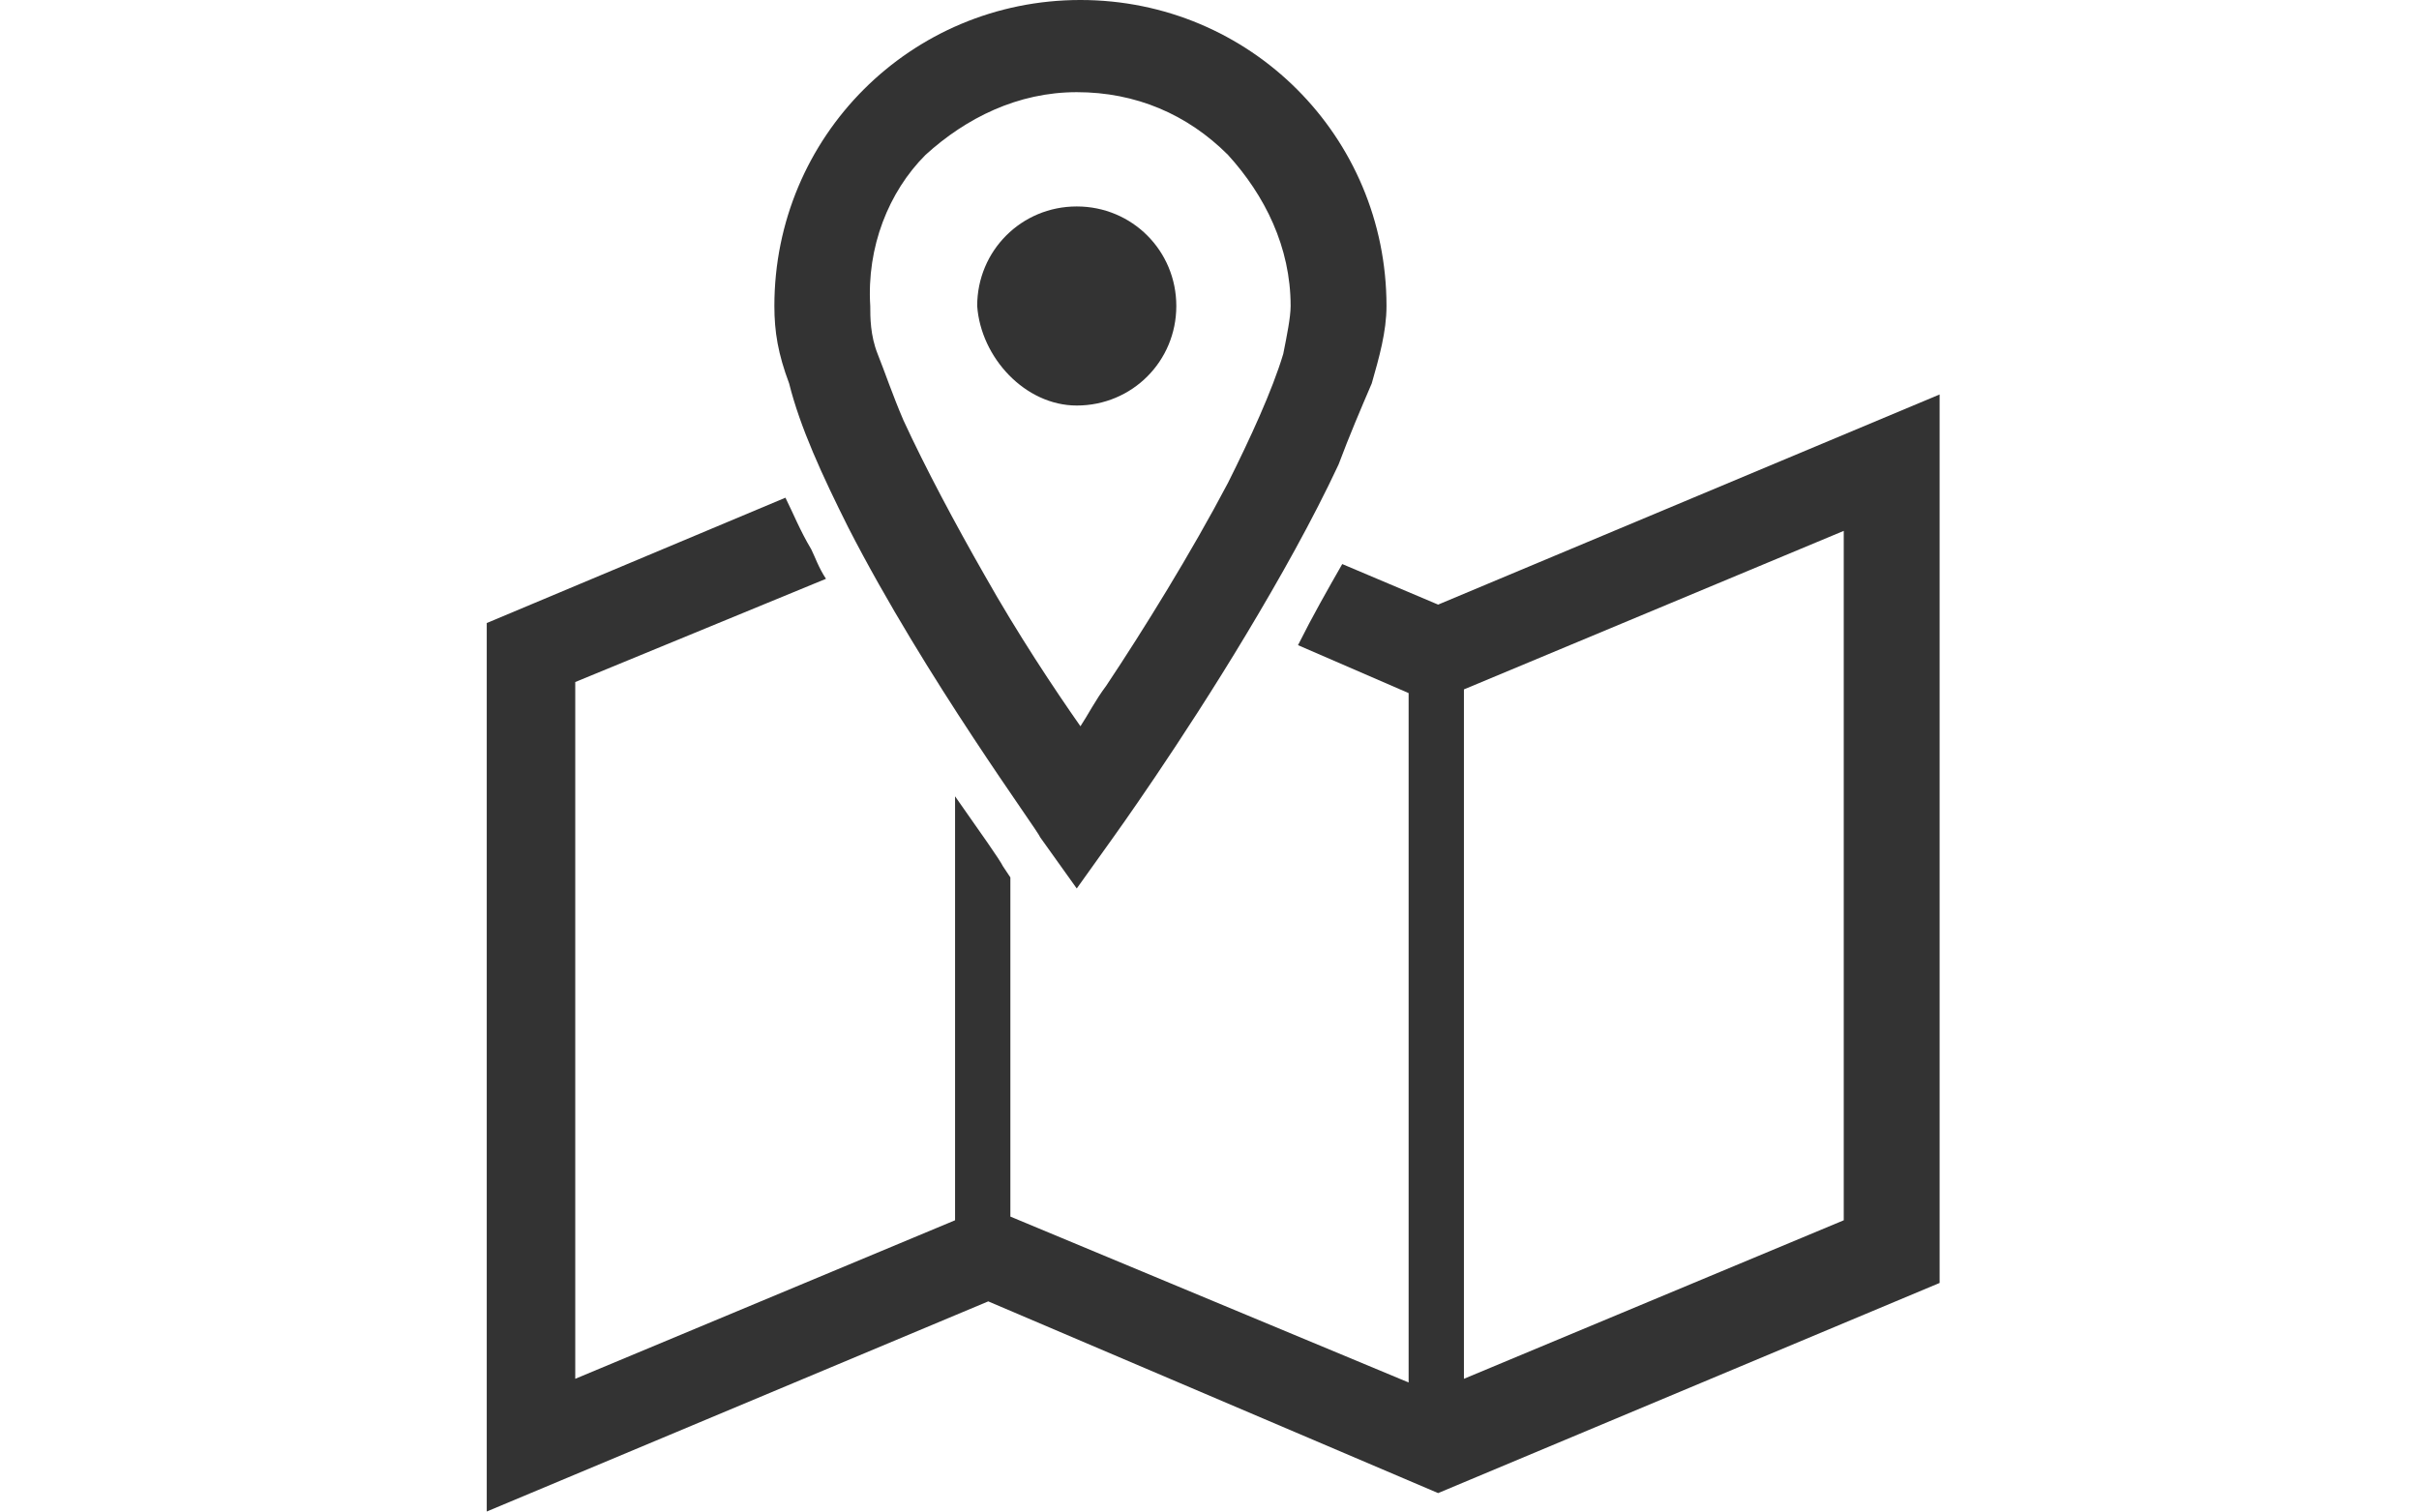 <?xml version="1.0" encoding="UTF-8"?>
<!-- Generator: Adobe Illustrator 28.3.0, SVG Export Plug-In . SVG Version: 6.00 Build 0)  -->
<svg xmlns="http://www.w3.org/2000/svg" xmlns:xlink="http://www.w3.org/1999/xlink" version="1.1" id="レイヤー_1" x="0px" y="0px" viewBox="0 0 65.6 41" style="enable-background:new 0 0 65.6 41;" xml:space="preserve">
<style type="text/css">
	.st0{fill:#333333;}
</style>
<g id="BACK_GROUND">
</g>
<g id="BACK_IMAGE">
</g>
<g id="PHOTO_IMAGE">
</g>
<g id="ART_WORK">
</g>
<g id="Guideline">
</g>
<g id="Hover_Image">
</g>
<g id="BACK_GROUND_00000086680252609073522640000012220637924784772792_">
</g>
<g id="BACK_IMAGE_00000137132733003504762930000015088001163633059005_">
</g>
<g id="PHOTO_IMAGE_00000088837802497379415160000017686036143541349019_">
</g>
<g id="ART_WORK_00000063616231497994427660000005463767316276854974_">
</g>
<g id="Guideline_00000093167041903209347740000007684549642982256530_">
</g>
<g>
	<path class="st0" d="M39,16.4l-2.6-1.1c-0.4,0.7-0.8,1.4-1.2,2.2l3,1.3v18.7l-10.8-4.5v-9.2l-0.2-0.3c-0.1-0.2-0.6-0.9-1.3-1.9   v11.5l-10.3,4.3V18.5l6.8-2.8c-0.2-0.3-0.3-0.6-0.4-0.8c-0.3-0.5-0.5-1-0.7-1.4l-8.1,3.4V41l13.6-5.7L39,40.5l13.6-5.7V10.7   L39,16.4z M50,33.1l-10.3,4.3V18.7L50,14.4V33.1z"></path>
	<path class="st0" d="M23,14.3c2.1,4.1,5.2,8.3,5.2,8.4l1,1.4l1-1.4c0,0,1.8-2.5,3.6-5.5c0.9-1.5,1.8-3.1,2.5-4.6   c0.3-0.8,0.6-1.5,0.9-2.2c0.2-0.7,0.4-1.4,0.4-2.1c0-4.6-3.7-8.3-8.3-8.3C24.7,0,21,3.7,21,8.3c0,0.7,0.1,1.3,0.4,2.1   C21.7,11.6,22.3,12.9,23,14.3z M25.1,4.2c1.1-1,2.5-1.7,4.1-1.7c1.6,0,3,0.6,4.1,1.7c1,1.1,1.7,2.5,1.7,4.1c0,0.3-0.1,0.8-0.2,1.3   c-0.3,1-0.9,2.3-1.5,3.5c-1,1.9-2.3,4-3.3,5.5c-0.3,0.4-0.5,0.8-0.7,1.1c-0.7-1-1.7-2.5-2.6-4.1c-0.8-1.4-1.6-2.9-2.2-4.2   c-0.3-0.7-0.5-1.3-0.7-1.8c-0.2-0.5-0.2-1-0.2-1.3C23.5,6.7,24.1,5.2,25.1,4.2z"></path>
	<path class="st0" d="M29.2,11c1.5,0,2.7-1.2,2.7-2.7c0-1.5-1.2-2.7-2.7-2.7c-1.5,0-2.7,1.2-2.7,2.7C26.6,9.7,27.8,11,29.2,11z"></path>
</g>
</svg>

